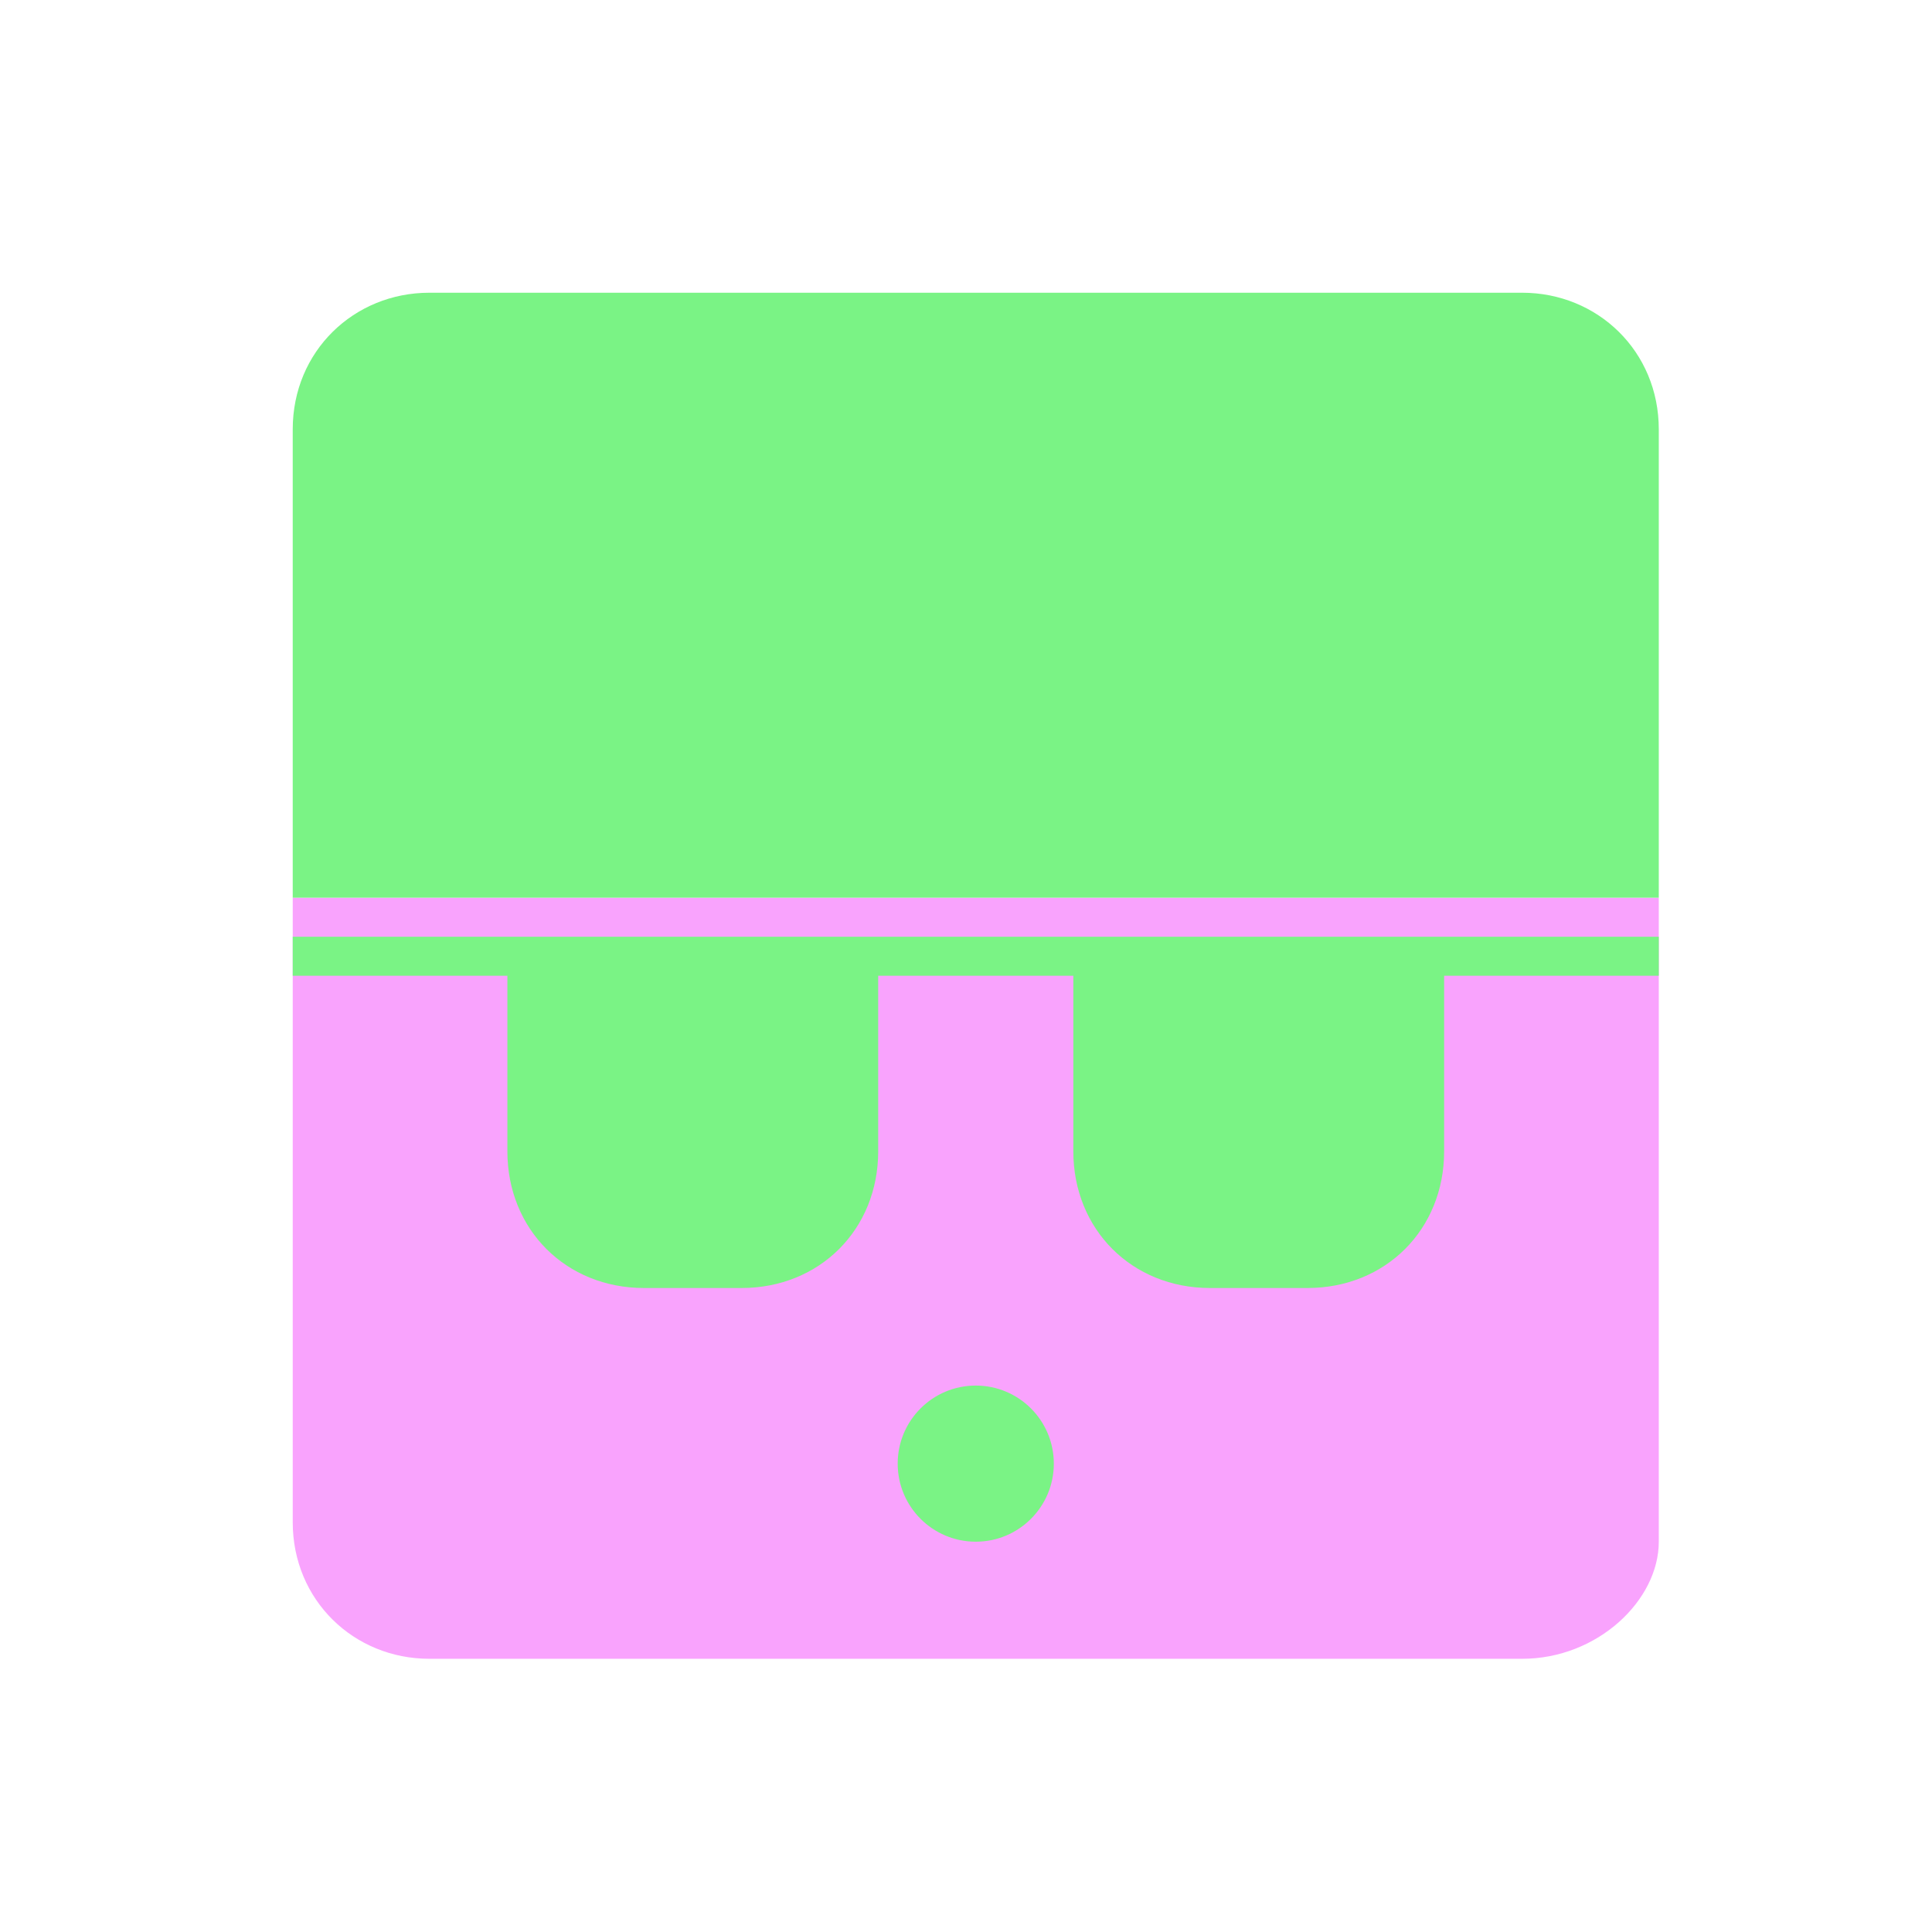 <svg xmlns='http://www.w3.org/2000/svg' viewBox='0 0 99 99'><path fill='#f9a3fd' d='M78,85H22c-3.866,0-7-3-7-7V46h70v33C85,82,81.866,85,78,85'/><path fill='#7af385' d='M85,46H15V22C15,18,18.134,15,22,15h56c3.866,0,7,3,7,7V46'/><path fill='#7af385' d='M15 48v2h40v9c0 4 3 7 7 7h5c4 0 7-3 7-7v-9H85v-2H15z M26 50v9c0 4 3 7 7 7h5c4 0 7-3 7-7v-9'/><circle fill='#7af385' cx='50' cy='75' r='4'/></svg>